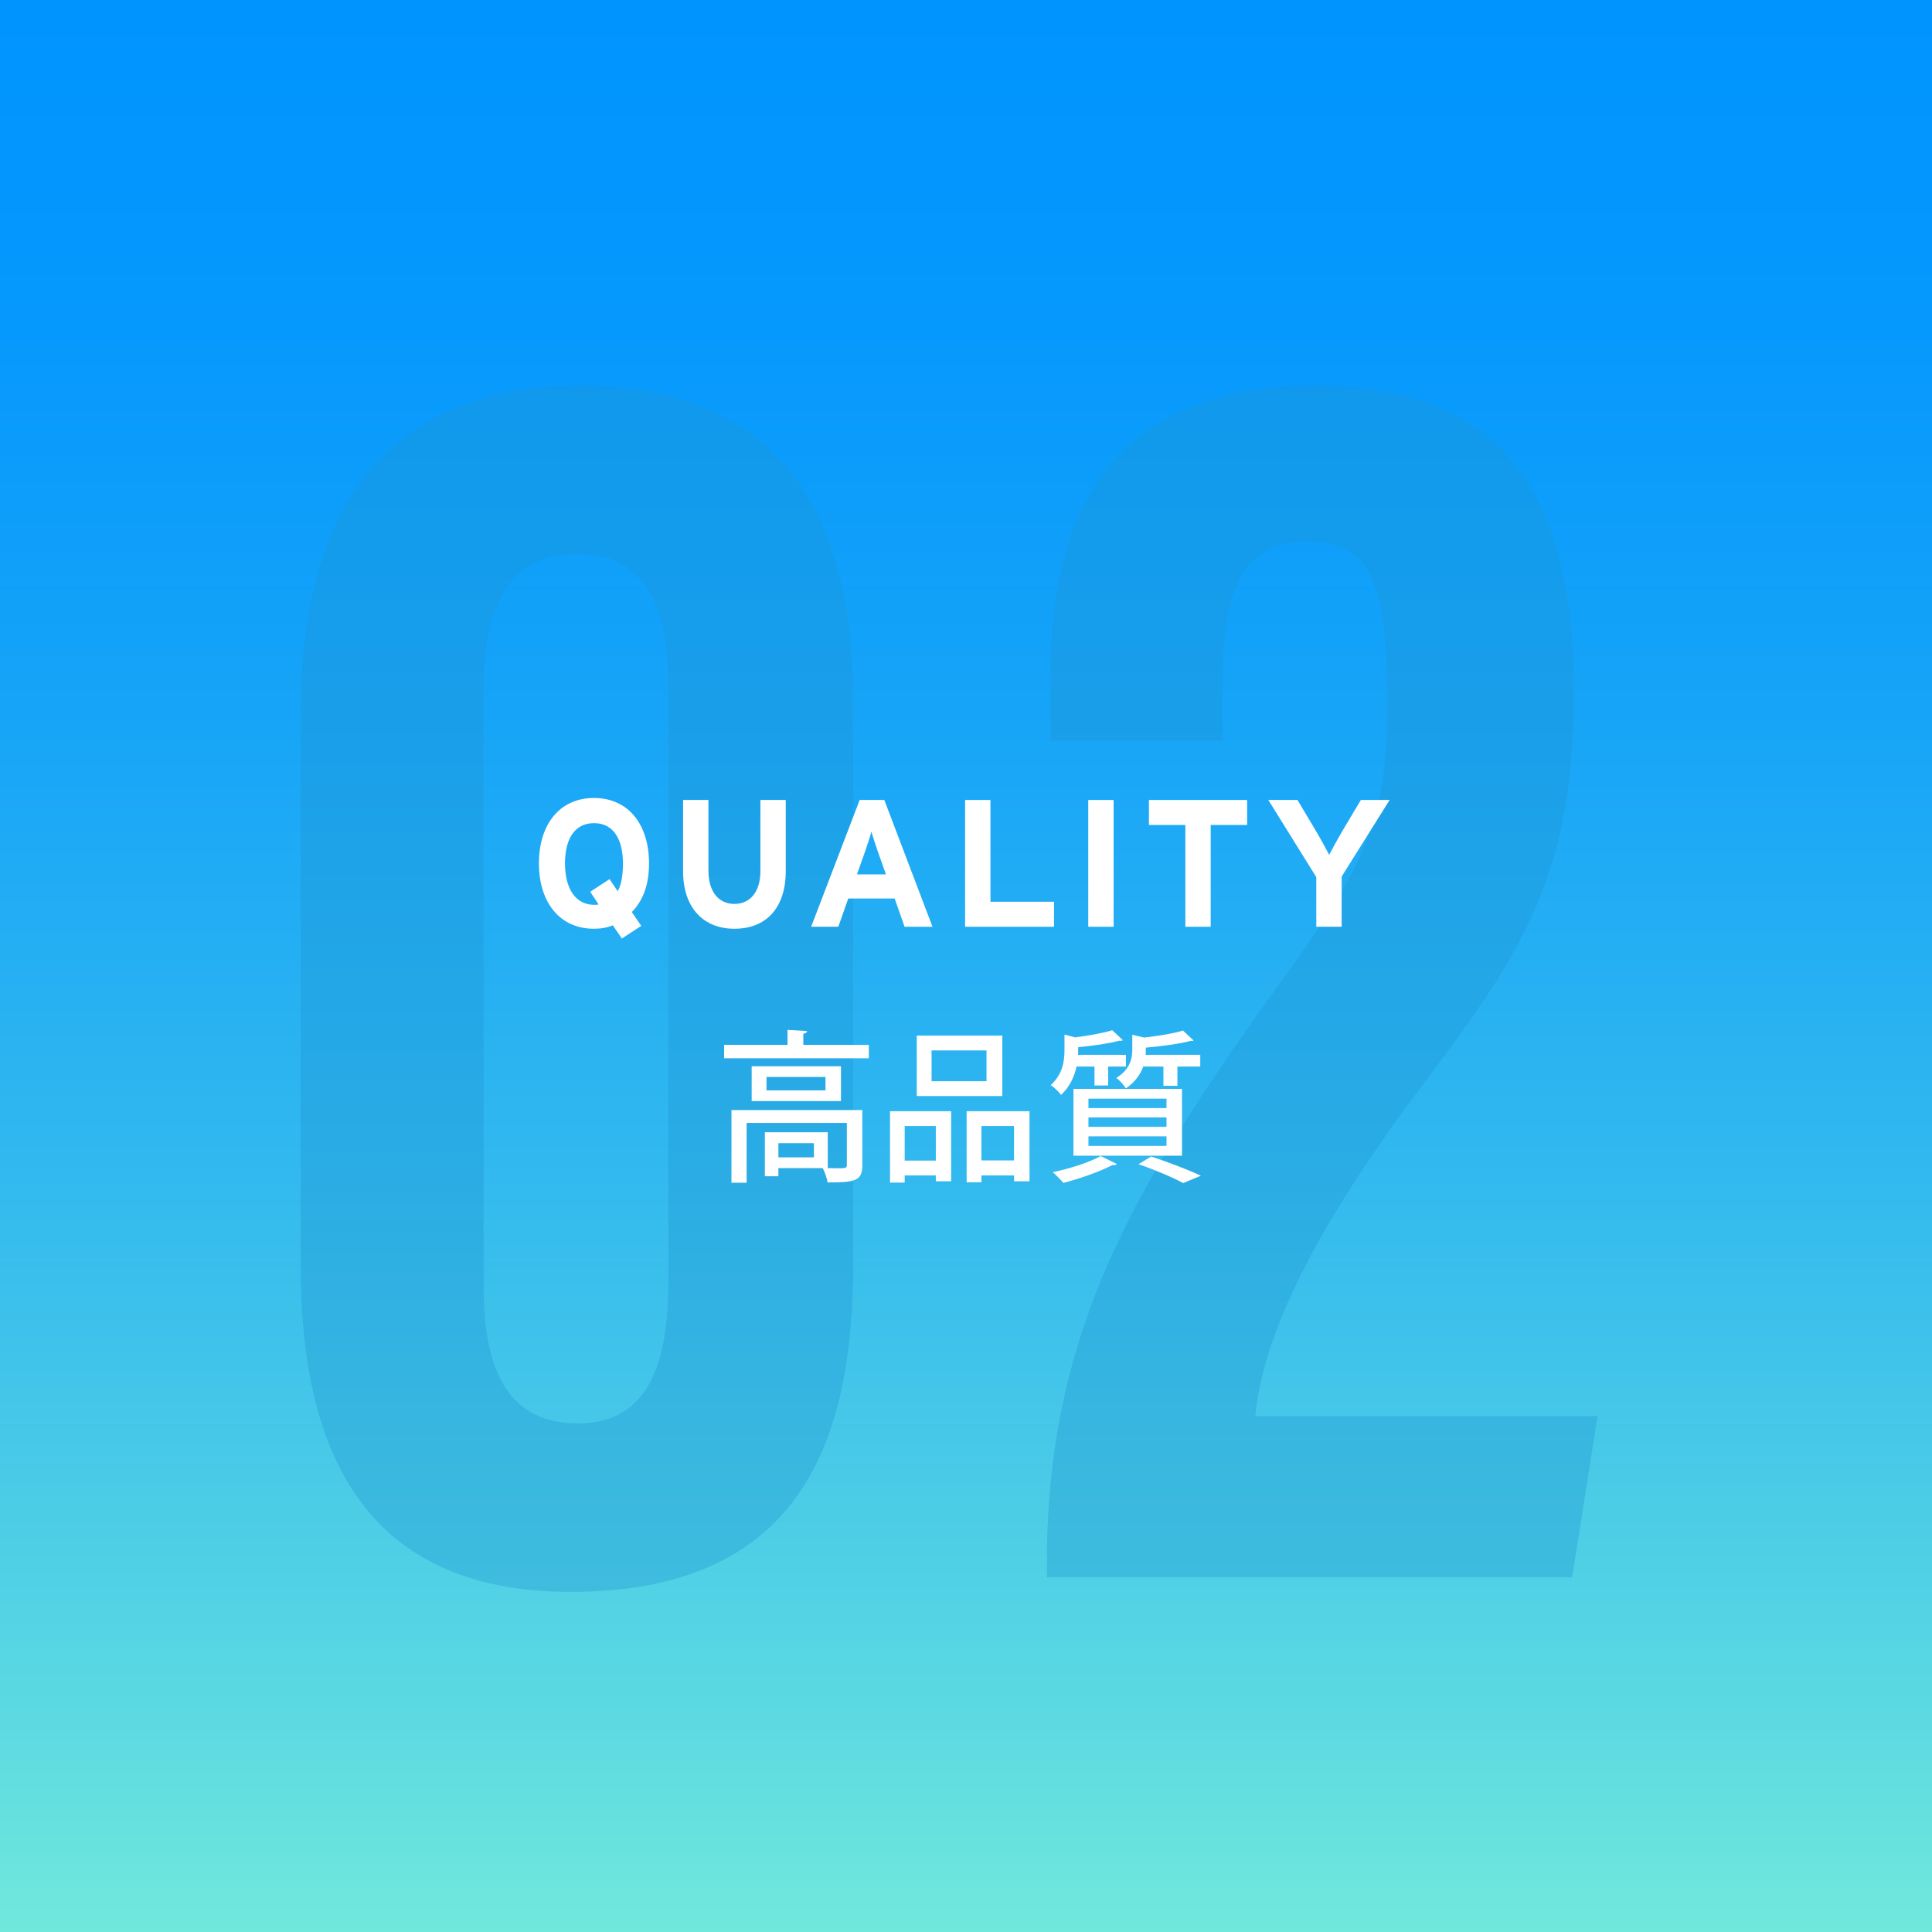 <?xml version="1.0" encoding="UTF-8"?>
<svg xmlns="http://www.w3.org/2000/svg" xmlns:xlink="http://www.w3.org/1999/xlink" viewBox="0 0 320 320">
  <rect x="0" y="0" width="320" height="320" fill="#333333" stroke="none"/>
  <defs>
    <style>
      .cls-1 {
        fill: #1c94d2;
      }

      .cls-1, .cls-2, .cls-3 {
        stroke-width: 0px;
      }

      .cls-2 {
        fill: url(#_名称未設定グラデーション_9);
      }

      .cls-4 {
        mix-blend-mode: screen;
        opacity: .35;
      }

      .cls-5 {
        isolation: isolate;
      }

      .cls-3 {
        fill: #fff;
      }
    </style>
    <linearGradient id="_名称未設定グラデーション_9" data-name="名称未設定グラデーション 9" x1="160" y1="320" x2="160" y2="0" gradientUnits="userSpaceOnUse">
      <stop offset="0" stop-color="#70e8dc"/>
      <stop offset=".147" stop-color="#56d5e3"/>
      <stop offset=".4" stop-color="#31b8ef"/>
      <stop offset=".634" stop-color="#16a4f8"/>
      <stop offset=".842" stop-color="#0598fd"/>
      <stop offset="1" stop-color="#0094ff"/>
    </linearGradient>
  </defs>
  <g class="cls-5">
    <g id="_レイヤー_2" data-name="レイヤー 2">
      <g id="_背景帯" data-name="背景帯">
        <rect class="cls-2" width="320" height="320"/>
        <g class="cls-4">
          <path class="cls-1" d="M141.303,115.76v93.601c0,29.4-8.7,54.301-46.8,54.301-35.1,0-44.7-24.6-44.7-54v-91.801c0-33.9,14.7-54.001,46.5-54.001,31.2,0,45,19.5,45,51.901ZM80.103,114.26v99.001c0,14.4,4.5,22.5,15.6,22.5,10.8,0,15-8.4,15-23.4v-99.001c0-13.5-4.2-21.6-15-21.6-10.5,0-15.6,7.2-15.6,22.5Z"/>
          <path class="cls-1" d="M173.399,261.261v-3.6c.3-37.2,14.7-60.901,34.5-89.101,16.2-22.5,21.9-29.7,21.9-51.301,0-19.8-2.1-27.6-13.5-27.6-9.9,0-13.8,7.5-13.8,22.8v10.2h-28.5v-11.1c0-22.5,7.2-47.701,43.8-47.701,33.3,0,42.9,20.7,42.9,51.301,0,31.2-9.9,44.401-26.4,66.301-13.8,18.6-24.9,37.5-26.4,53.101h56.7l-4.2,26.7h-87.001Z"/>
        </g>
      </g>
      <g id="_テキスト" data-name="テキスト">
        <g>
          <path class="cls-3" d="M107.5,143c0,3.6-1.02,6.18-2.85,8.07l1.56,2.28-3.209,2.1-1.5-2.19c-.96.39-1.95.57-3.12.57-5.729,0-9.12-4.44-9.12-10.83s3.39-10.83,9.12-10.83,9.12,4.44,9.12,10.83ZM103.18,143c0-3.75-1.41-6.66-4.8-6.66s-4.8,2.91-4.8,6.66c0,3.84,1.5,6.87,4.89,6.87.24,0,.48-.03.69-.06l-1.41-2.1,3.21-2.1,1.35,2.01c.66-1.17.87-2.85.87-4.62Z"/>
          <path class="cls-3" d="M130.149,144.23c0,6.09-3.181,9.6-8.521,9.6-5.069,0-8.489-3.42-8.489-9.54v-11.79h4.2v11.73c0,3.36,1.62,5.49,4.289,5.49s4.32-2.07,4.32-5.43v-11.79h4.2v11.73Z"/>
          <path class="cls-3" d="M154.449,153.499h-4.619l-1.65-4.68h-7.68l-1.649,4.68h-4.5l8.039-20.999h4.08l7.979,20.999ZM146.74,144.829l-1.351-3.81c-.42-1.23-.84-2.49-1.05-3.27-.21.78-.63,2.04-1.05,3.27l-1.35,3.81h4.8Z"/>
          <path class="cls-3" d="M174.58,153.499h-14.729v-20.999h4.199v16.859h10.53v4.14Z"/>
          <path class="cls-3" d="M184.449,153.499h-4.199v-20.999h4.199v20.999Z"/>
          <path class="cls-3" d="M206.56,136.64h-6.03v16.859h-4.199v-16.859h-6.03v-4.14h16.26v4.14Z"/>
          <path class="cls-3" d="M230.169,132.5l-7.949,12.69v8.31h-4.2v-8.22l-7.949-12.78h4.83l2.97,4.98c.75,1.26,1.89,3.33,2.279,4.11.391-.78,1.5-2.79,2.28-4.11l2.97-4.98h4.77Z"/>
          <path class="cls-3" d="M133.057,173.066h10.851v2.213h-23.969v-2.213h10.5v-2.483l3.239.189c-.027.243-.189.378-.621.432v1.863ZM142.828,183.863v9.151c0,2.591-1.215,2.834-5.75,2.834-.107-.729-.485-1.728-.81-2.375h-7.342v1.35h-2.24v-7.288h10.419v5.938c.621,0,1.16.027,1.619.027,1.323,0,1.539-.027,1.539-.513v-6.991h-16.601v9.906h-2.511v-12.039h21.676ZM124.5,176.602h14.792v5.776h-14.792v-5.776ZM136.728,180.597v-2.213h-9.771v2.213h9.771ZM134.811,191.691v-2.348h-5.884v2.348h5.884Z"/>
          <path class="cls-3" d="M147.416,195.874v-11.823h10.122v11.607h-2.537v-.972h-5.156v1.188h-2.429ZM155.001,186.508h-5.156v5.723h5.156v-5.723ZM166.014,171.527v10.014h-14.171v-10.014h14.171ZM163.396,179.085v-5.102h-9.097v5.102h9.097ZM160.103,184.052h10.419v11.607h-2.564v-.972h-5.398v1.134h-2.456v-11.769ZM162.559,192.203h5.398v-5.696h-5.398v5.696Z"/>
          <path class="cls-3" d="M181.28,176.656h-2.969c-.352,1.593-1.08,3.32-2.564,4.697-.352-.486-1.161-1.296-1.728-1.62,1.997-1.781,2.294-3.995,2.294-5.776v-2.591l1.782.459c2.267-.297,4.696-.729,6.127-1.188l1.755,1.646c-.081.081-.189.108-.324.108-.054,0-.135,0-.216-.027-1.701.459-4.4.864-6.856,1.08,0,.999,0,1.053-.027,1.269h7.937v1.943h-2.942v3.131h-2.268v-3.131ZM184.979,192.797c-.108.108-.243.189-.459.189-.081,0-.162,0-.243-.027-2.132,1.107-5.426,2.267-8.151,2.969-.405-.486-1.242-1.35-1.755-1.782,2.753-.567,6.02-1.593,7.936-2.672l2.673,1.323ZM177.798,191.421v-11.067h17.978v11.067h-17.978ZM180.281,181.973v1.565h12.93v-1.565h-12.93ZM180.281,185.078v1.565h12.93v-1.565h-12.93ZM180.281,188.209v1.593h12.93v-1.593h-12.93ZM192.698,176.656h-3.347c-.459,1.269-1.323,2.591-2.889,3.617-.27-.54-1.053-1.376-1.565-1.728,2.24-1.43,2.646-3.131,2.646-4.67v-2.483l1.943.459c2.402-.27,4.912-.675,6.451-1.161l1.755,1.646c-.108.081-.136.081-.54.081-1.809.486-4.697.864-7.369,1.107,0,.837,0,.918-.027,1.188h9.043v1.943h-3.779v3.185h-2.321v-3.185ZM195.965,195.955c-1.62-.891-4.508-2.132-7.396-3.131l2.105-1.269c2.942.972,6.263,2.24,8.232,3.185l-2.941,1.215Z"/>
        </g>
      </g>
    </g>
  </g>
</svg>